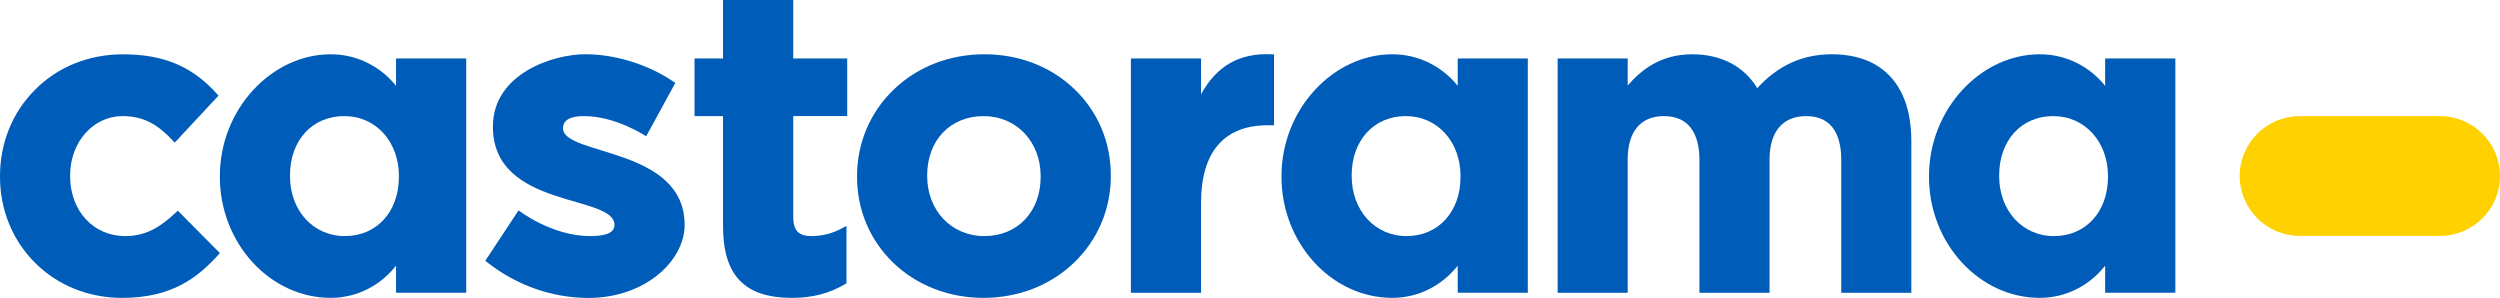<?xml version="1.0" encoding="UTF-8"?>
<svg id="Calque_1" data-name="Calque 1" xmlns="http://www.w3.org/2000/svg" viewBox="0 0 676.57 80.63">
  <defs>
    <style>
      .cls-1 {
        fill: #ffd100;
      }

      .cls-2 {
        fill: #005cb9;
      }
    </style>
  </defs>
  <path class="cls-1" d="M660.33,31.43c8.96,0,16.24,7.25,16.24,16.2s-7.27,16.21-16.24,16.21h-37.95c-8.97,0-16.25-7.26-16.25-16.21s7.28-16.2,16.25-16.2h37.95Z"/>
  <path class="cls-2" d="M47.54,57.55c-4.04,3.8-7.93,6.34-13.66,6.34-8.62,0-14.9-6.82-14.9-16.24v-.21c0-9,6.26-16.02,14.19-16.02,6.07,0,9.79,2.62,13.53,6.55l.59.62,11.85-12.71-.5-.55c-6.6-7.36-14.41-10.63-25.35-10.63-9.27,0-17.77,3.41-23.92,9.71C3.31,30.5,0,38.78,0,47.65v.23c0,8.84,3.35,17.07,9.39,23.14,6.13,6.2,14.55,9.6,23.67,9.6,13.5,0,20.44-5.54,25.91-11.54l.54-.58-11.39-11.49-.58.55Z"/>
  <path class="cls-2" d="M214.68,0h-19.01v15.82h-7.71v15.6h7.71v29.73c0,13.28,5.72,19.46,18.65,19.46,5.52,0,10.07-1.17,14.34-3.7l.42-.24v-15.53l-1.24.65c-2.56,1.4-5.34,2.1-8.31,2.1-3.41,0-4.86-1.55-4.86-5.2v-27.27h14.61v-15.6h-14.61V0Z"/>
  <path class="cls-2" d="M266.41,14.69c-9.47,0-18.24,3.41-24.63,9.63-6.35,6.15-9.84,14.46-9.84,23.33v.23c0,8.88,3.47,17.1,9.76,23.19,6.36,6.15,15.03,9.54,24.47,9.54s18.2-3.41,24.61-9.64c6.35-6.16,9.84-14.43,9.84-23.32v-.21c0-8.89-3.45-17.15-9.75-23.22-6.36-6.17-15.04-9.53-24.45-9.53ZM281.63,47.88c0,9.42-6.26,16.01-15.23,16.01s-15.48-6.96-15.48-16.24v-.21c0-9.44,6.25-16.02,15.24-16.02s15.47,6.98,15.47,16.23v.23Z"/>
  <path class="cls-2" d="M325.04,25.51v-9.69h-18.99v63.42h18.99v-24.36c0-13.72,6.21-20.98,18.01-20.98h1.74V14.71l-.78-.02c-8.54-.39-14.78,3.14-18.96,10.82Z"/>
  <path class="cls-2" d="M495.74,14.69c-7.92,0-14.54,3-20.19,9.17-3.53-5.91-9.76-9.17-17.59-9.17-8.5,0-13.75,4.19-17.46,8.44v-7.31h-18.96v63.42h18.96v-36.08c0-7.57,3.49-11.74,9.83-11.74,7.81,0,9.58,6.4,9.58,11.74v36.08h18.98v-36.08c0-7.57,3.61-11.74,9.92-11.74,7.81,0,9.48,6.4,9.48,11.74v36.08h18.97v-41.04c0-14.96-7.7-23.51-21.51-23.51Z"/>
  <path class="cls-2" d="M107.18,15.82v7.41c-4.06-5.06-10.34-8.54-17.69-8.54-15.97,0-29.99,14.85-29.99,32.96v.23c0,17.92,13.57,32.73,29.99,32.73,7.35,0,13.63-3.56,17.69-8.71v7.33h18.99V15.82h-18.99ZM107.95,47.88c0,9.42-5.99,16.01-14.62,16.01s-14.85-6.96-14.85-16.24v-.21c0-9.44,6.01-16.02,14.66-16.02s14.82,6.98,14.82,16.23v.23Z"/>
  <path class="cls-2" d="M394.5,15.82v7.41c-4.07-5.06-10.35-8.54-17.71-8.54-15.96,0-29.98,14.85-29.98,32.96v.23c0,17.92,13.55,32.73,29.98,32.73,7.35,0,13.64-3.56,17.71-8.71v7.33h18.97V15.82h-18.97ZM395.26,47.88c0,9.42-6.01,16.01-14.61,16.01s-14.85-6.96-14.85-16.24v-.21c0-9.44,6-16.02,14.63-16.02s14.83,6.98,14.83,16.23v.23Z"/>
  <path class="cls-2" d="M569.71,15.82v7.41c-4.05-5.06-10.33-8.54-17.7-8.54-15.96,0-29.97,14.85-29.97,32.96v.23c0,17.92,13.56,32.73,29.97,32.73,7.37,0,13.65-3.56,17.7-8.71v7.33h19V15.82h-19ZM570.48,47.88c0,9.42-6,16.01-14.62,16.01s-14.83-6.96-14.83-16.24v-.21c0-9.44,6.01-16.02,14.62-16.02s14.83,6.98,14.83,16.23v.23Z"/>
  <path class="cls-2" d="M152.37,34.7c0-2.67,2.86-3.28,5.68-3.28,8.71,0,16.82,5.47,16.82,5.47l7.9-14.45-.63-.42c-6.84-4.62-15.73-7.34-23.73-7.34-8.76,0-25.02,5.27-25.02,19.6,0,22.34,32.91,18.23,32.91,26.59,0,2.48-3.19,3.02-6.62,3.02-10.41,0-19.35-6.96-19.35-6.96l-9,13.65.6.46c7.86,6.19,17.55,9.59,27.3,9.59,15.45,0,26.05-10.11,26.05-19.76,0-21.17-32.92-18.65-32.92-26.16Z"/>
</svg>